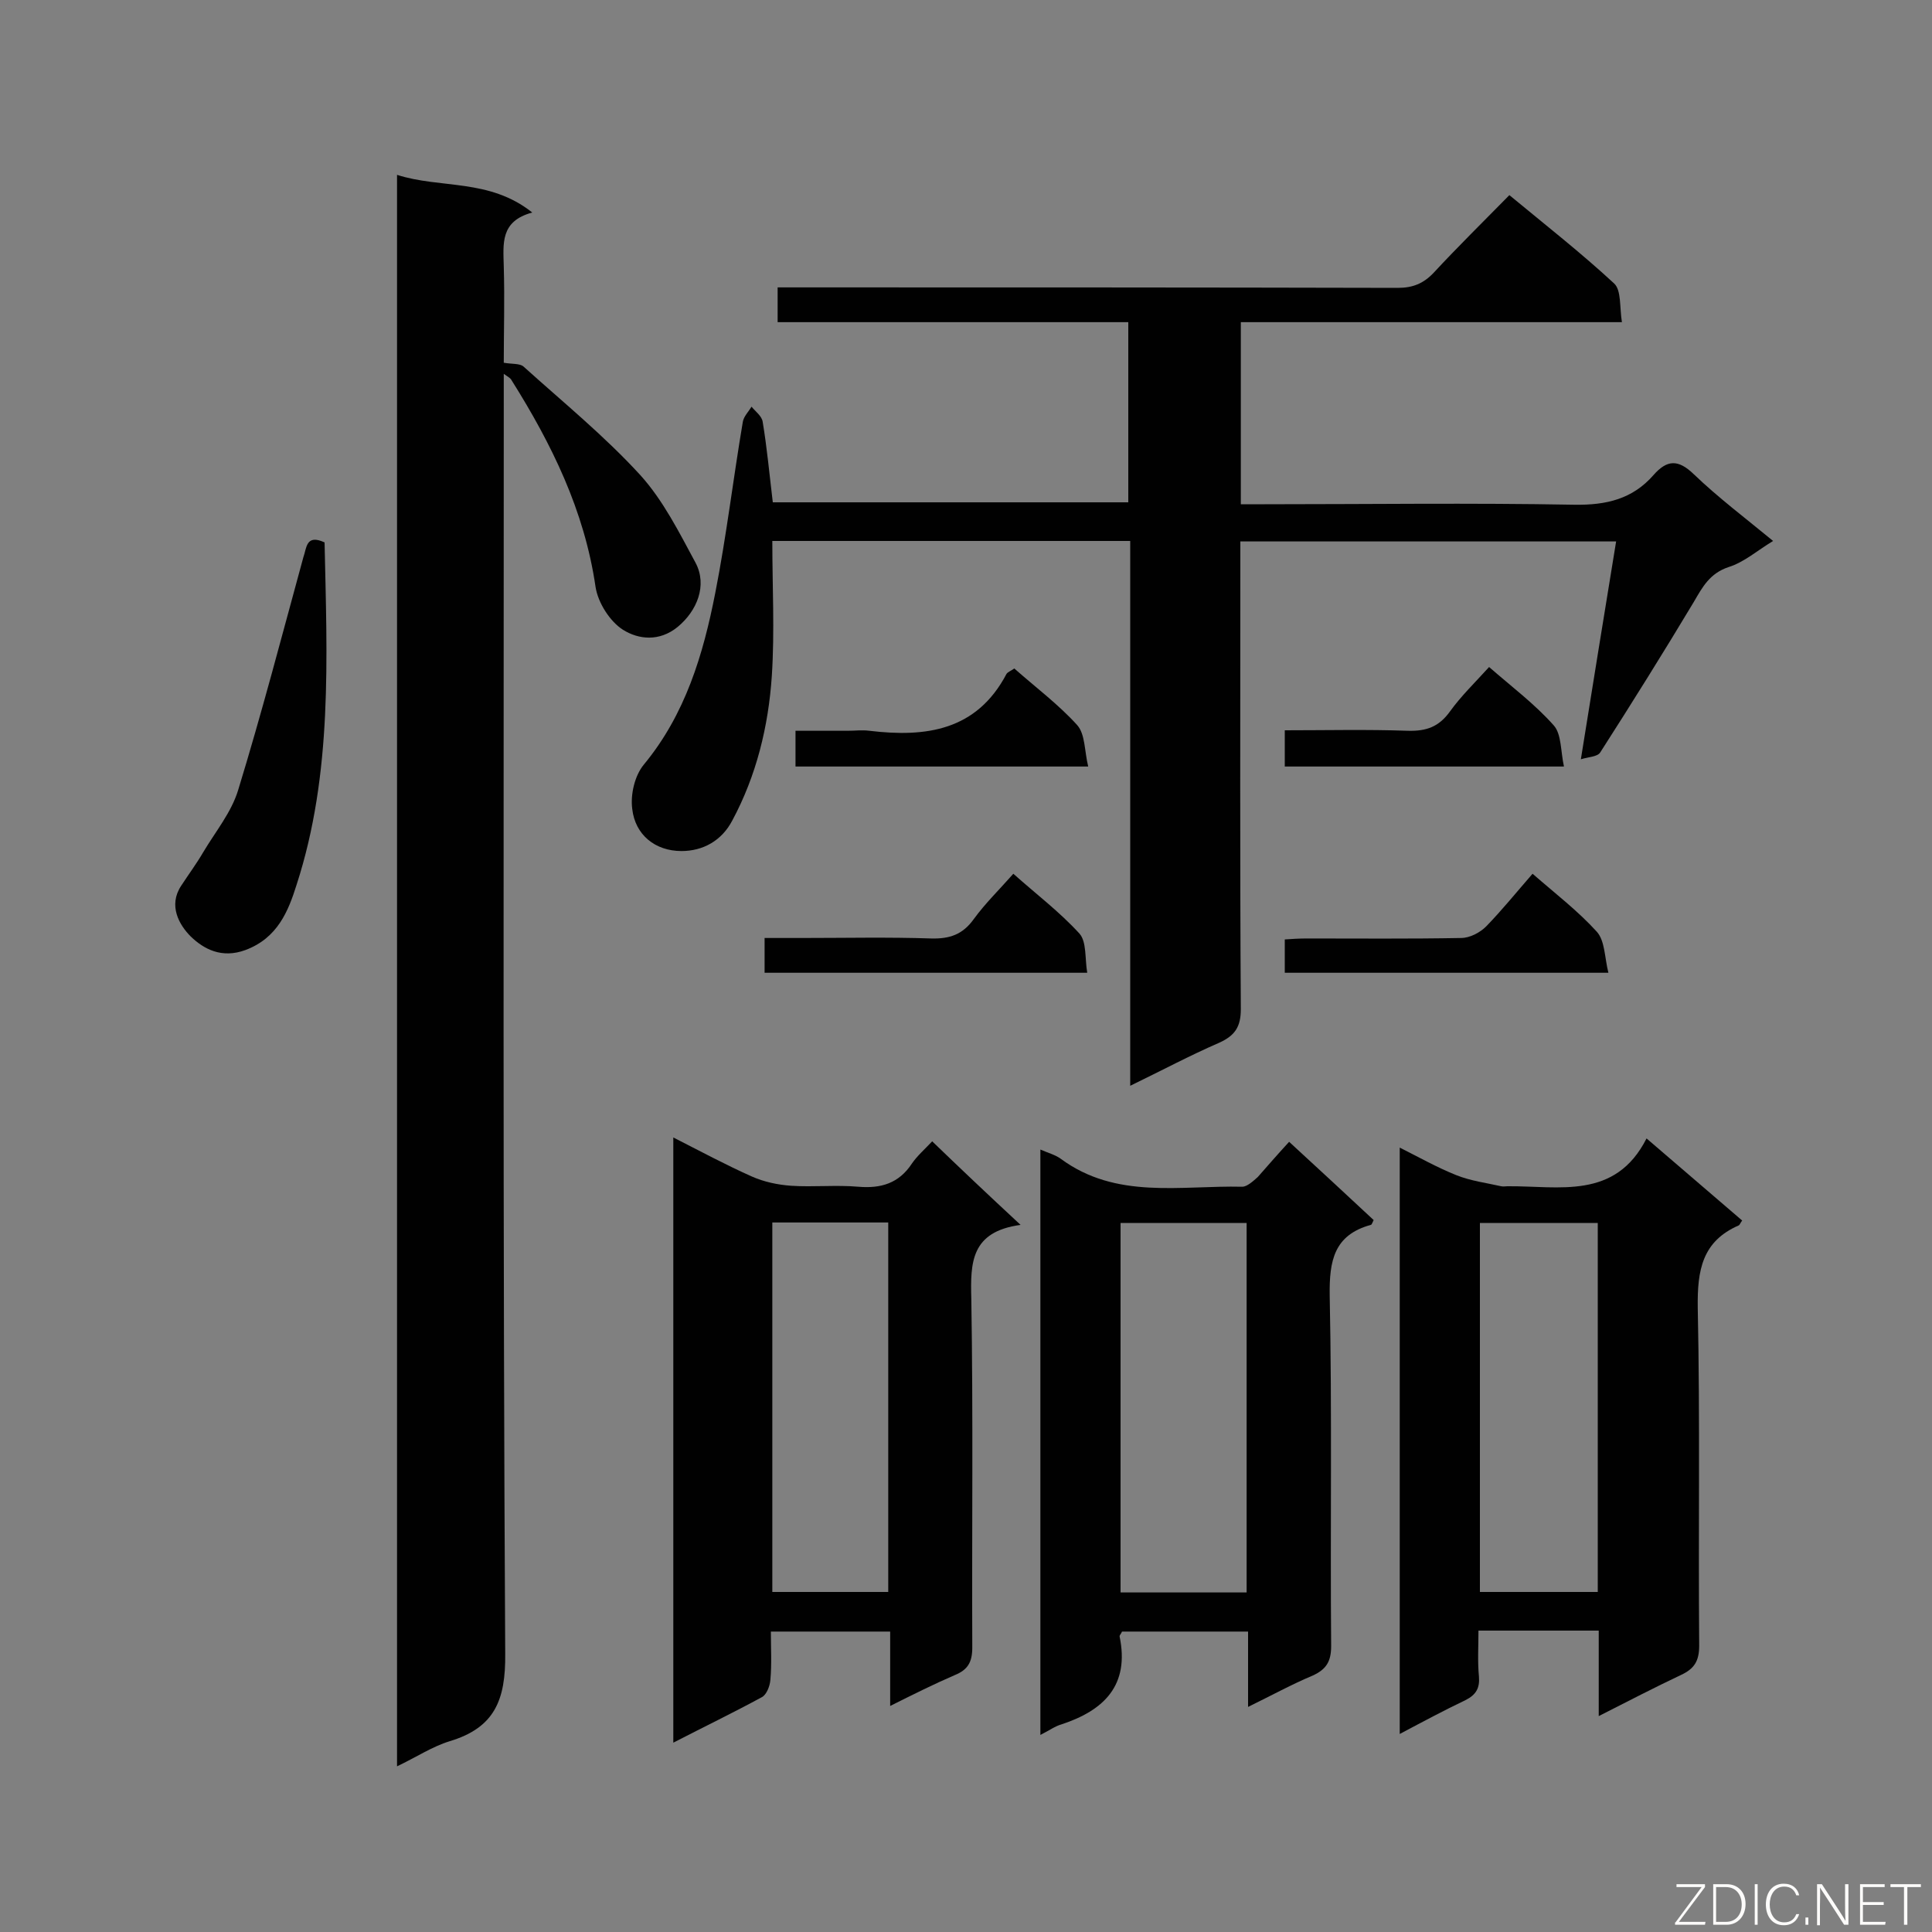 <svg enable-background="new 0 0 400 400" viewBox="0 0 400 400" xmlns="http://www.w3.org/2000/svg"><rect x="0" y="0" width="400" height="400" fill="#808080" stroke="none"/><g fill="#010101"><path d="m256.9 66.7v37.7h4.9c21.4 0 42.8-.3 64.2.1 6.6.1 12-1.2 16.3-6.1 2.8-3.2 5.1-3.4 8.4-.2 5 4.8 10.7 9.1 16.4 13.8-3.3 2-6 4.4-9.2 5.4-3.9 1.3-5.4 4.1-7.2 7.2-6.3 10.5-12.8 20.9-19.4 31.2-.6.9-2.4.9-4 1.4 2.5-15.7 4.9-30.3 7.3-45.1-25.9 0-51.6 0-77.8 0v5.2c0 30.5-.1 61 .1 91.6 0 3.7-1.2 5.5-4.5 7-6 2.6-11.8 5.7-18.4 8.9 0-38.1 0-75.4 0-112.8-24.8 0-49 0-74.1 0 0 9.4.5 18.7-.1 27.9-.7 10.5-3.2 20.7-8.2 30-2.2 4.2-6.1 6.3-10.5 6.3-5.5 0-9.6-3.4-10.2-8.7-.4-3 .5-6.9 2.4-9.2 8.6-10.4 12.3-22.8 14.8-35.6 2.3-11.7 3.7-23.6 5.7-35.4.2-1.1 1.2-2.1 1.8-3.1.8 1 2.1 1.9 2.3 3.1.9 5.4 1.4 10.9 2.1 16.7h73.6c0-12.2 0-24.5 0-37.3-24.1 0-48.3 0-72.6 0 0-2.6 0-4.6 0-7.2h5.4c41 0 82 0 123 .1 3.1 0 5.3-.9 7.4-3.1 5-5.4 10.2-10.5 15.7-16.1 7.5 6.2 14.9 12 21.7 18.3 1.5 1.4 1.1 4.9 1.6 8-26.9 0-52.7 0-78.9 0z"/><path d="m104.3 77.4v6.1c0 86.3-.2 172.6.3 258.9.1 9.6-2.2 15.3-11.5 18.1-3.6 1.1-6.9 3.3-10.9 5.2 0-110 0-219.3 0-329.5 9 2.9 19.1.7 28 7.8-6.7 1.8-6 6.5-5.9 11.2.2 6.7 0 13.4 0 19.9 1.6.3 3.3.1 4.1.8 8.2 7.4 16.8 14.4 24.2 22.5 4.7 5.2 8 11.8 11.4 18.1 2.5 4.7.3 10-3.7 13.3-3.8 3.1-8.1 2.6-11.3.6-2.7-1.7-5.2-5.6-5.7-8.9-2.3-15.8-9.1-29.6-17.4-42.8-.2-.4-.6-.6-1.6-1.3z"/><path d="m211.3 253.6c-10.3 1.4-10.4 7.8-10.2 15.3.4 24.1.1 48.1.2 72.2 0 3-.9 4.6-3.6 5.7-4.4 1.9-8.6 4-13.4 6.4 0-5.4 0-10.2 0-15.4-8.2 0-16.1 0-24.7 0 0 3.3.2 6.7-.1 10-.1 1.3-.8 3.1-1.8 3.6-5.9 3.2-11.9 6.1-18.3 9.4 0-41.9 0-83.3 0-125.3 5.7 2.9 10.9 5.7 16.3 8.1 2.5 1.1 5.3 1.7 8.1 1.9 4.6.3 9.3-.2 13.9.2 4.7.4 8.4-.7 11.1-4.8 1.1-1.6 2.6-2.9 4.2-4.6 5.7 5.5 11.4 10.9 18.3 17.3zm-27.4-.5c-8.2 0-16.1 0-24 0v76.5h24c0-25.6 0-50.8 0-76.5z"/><path d="m331 355.3c0-6.2 0-11.8 0-17.7-8.5 0-16.5 0-24.9 0 0 3.3-.2 6.4.1 9.5.2 2.4-.6 3.8-2.8 4.9-4.4 2.1-8.7 4.4-13.6 7 0-40.6 0-80.7 0-121.4 4 2 7.7 4.1 11.7 5.7 3 1.2 6.2 1.6 9.3 2.3.4.1.9 0 1.3 0 10.7-.1 22.3 2.9 28.8-9.9 7.2 6.2 13.5 11.6 19.8 17-.4.5-.5.9-.7 1-7.6 3.3-8.6 9.3-8.5 17 .5 23.3.1 46.7.3 70 0 3.2-1 4.8-3.8 6.1-5.5 2.6-10.9 5.4-17 8.5zm-.2-102.1c-8.5 0-16.5 0-24.4 0v76.4h24.4c0-25.6 0-50.9 0-76.4z"/><path d="m266.9 236.4c6 5.5 11.8 10.9 17.5 16.2-.3.6-.4 1-.6 1-7.6 2.1-8.6 7.4-8.5 14.6.5 24.2.1 48.4.3 72.6 0 3.2-1 4.8-3.8 6.1-4.3 1.8-8.5 4.1-13.4 6.5 0-5.6 0-10.5 0-15.6-9 0-17.6 0-26.1 0-.2.5-.5.7-.5 1 2.1 10.1-3.2 15.3-12 18.2-1.4.4-2.6 1.3-4.4 2.2 0-40.6 0-80.7 0-121.2 1.6.7 3.1 1.1 4.2 1.9 11.5 8.5 24.8 5.5 37.6 5.8 1 0 2.3-1.2 3.2-2 2.2-2.5 4.2-4.8 6.5-7.3zm-8.8 93.3c0-25.8 0-51.2 0-76.5-9 0-17.6 0-26.1 0v76.5z"/><path d="m67.2 112.3c.5 23.8 1.7 47.8-5.8 70.9-1.7 5.4-3.9 11-10.6 13.5-4.9 1.8-8.6-.2-11.3-2.8-2.4-2.4-4.7-6.4-2-10.5 1.5-2.3 3.2-4.6 4.6-7 2.5-4.2 5.8-8.2 7.2-12.8 4.9-16 9.1-32.1 13.5-48.2.7-1.9.5-4.9 4.4-3.1z"/><path d="m158.3 201.4c0-2.4 0-4.5 0-7.2h7.6c9 0 18-.2 26.9.1 3.8.1 6.5-.8 8.8-4 2.4-3.3 5.3-6.1 8.2-9.4 4.7 4.2 9.6 7.9 13.7 12.4 1.5 1.7 1.1 5.2 1.6 8.1-22.7 0-44.5 0-66.8 0z"/><path d="m317.3 180.9c4.7 4.1 9.4 7.7 13.3 12 1.7 1.9 1.6 5.3 2.4 8.5-22.9 0-44.8 0-67 0 0-2.2 0-4.2 0-6.9 1.4-.1 3-.2 4.6-.2 10.6 0 21.2.1 31.9-.1 1.8 0 3.9-1.1 5.2-2.4 3.3-3.4 6.2-7 9.6-10.9z"/><path d="m210 138.4c4.4 3.9 9.1 7.4 13 11.7 1.7 1.9 1.5 5.3 2.3 8.6-20.8 0-40.5 0-60.6 0 0-2.3 0-4.5 0-7.4h10.8c1.5 0 3-.2 4.5 0 11.7 1.4 22.2 0 28.4-11.8.3-.4.9-.6 1.6-1.1z"/><path d="m308.3 138.1c4.7 4.1 9.5 7.7 13.4 12.1 1.6 1.8 1.4 5.3 2.1 8.5-19.8 0-38.7 0-57.8 0 0-2.5 0-4.7 0-7.5 8.6 0 17-.2 25.5.1 3.8.1 6.4-.8 8.7-4s5.2-6 8.1-9.2z"/></g><path d="m346.9 398 5.4-7.3h-5.2v-.6h5.9v.6l-5.4 7.2h5.5l-.1.6h-6.2v-.5z" fill="#fcfbfa"/><path d="m354.7 390.1h2.8c2.3 0 3.9 1.6 3.9 4.1s-1.6 4.3-3.9 4.3h-2.8zm.6 7.8h2c2.2 0 3.3-1.6 3.3-3.6 0-1.8-1-3.6-3.3-3.6h-2z" fill="#fcfbfa"/><path d="m363.9 390.1v8.4h-.6v-8.4z" fill="#fcfbfa"/><path d="m372.5 396.3c-.4 1.3-1.4 2.3-3.2 2.3-2.4 0-3.7-1.9-3.7-4.3 0-2.3 1.2-4.3 3.7-4.3 1.8 0 2.9 1 3.2 2.4h-.6c-.4-1.1-1.1-1.8-2.5-1.8-2.1 0-3 1.9-3 3.7s.9 3.7 3 3.7c1.4 0 2.1-.7 2.5-1.7z" fill="#fcfbfa"/><path d="m373.8 398.5v-1.5h.6v1.5z" fill="#fcfbfa"/><path d="m376.2 398.5v-8.4h1c1.3 2 4.4 6.7 4.9 7.6-.1-1.2-.1-2.4-.1-3.8v-3.8h.7v8.4h-.9c-1.2-1.9-4.4-6.8-5-7.7.1 1.1 0 2.3 0 3.9v3.9h-.6z" fill="#fcfbfa"/><path d="m390 394.4h-4.3v3.5h4.7l-.1.6h-5.2v-8.4h5.1v.6h-4.5v3.1h4.3z" fill="#fcfbfa"/><path d="m394.2 390.7h-2.8v-.6h6.3v.6h-2.8v7.8h-.7z" fill="#fcfbfa"/></svg>